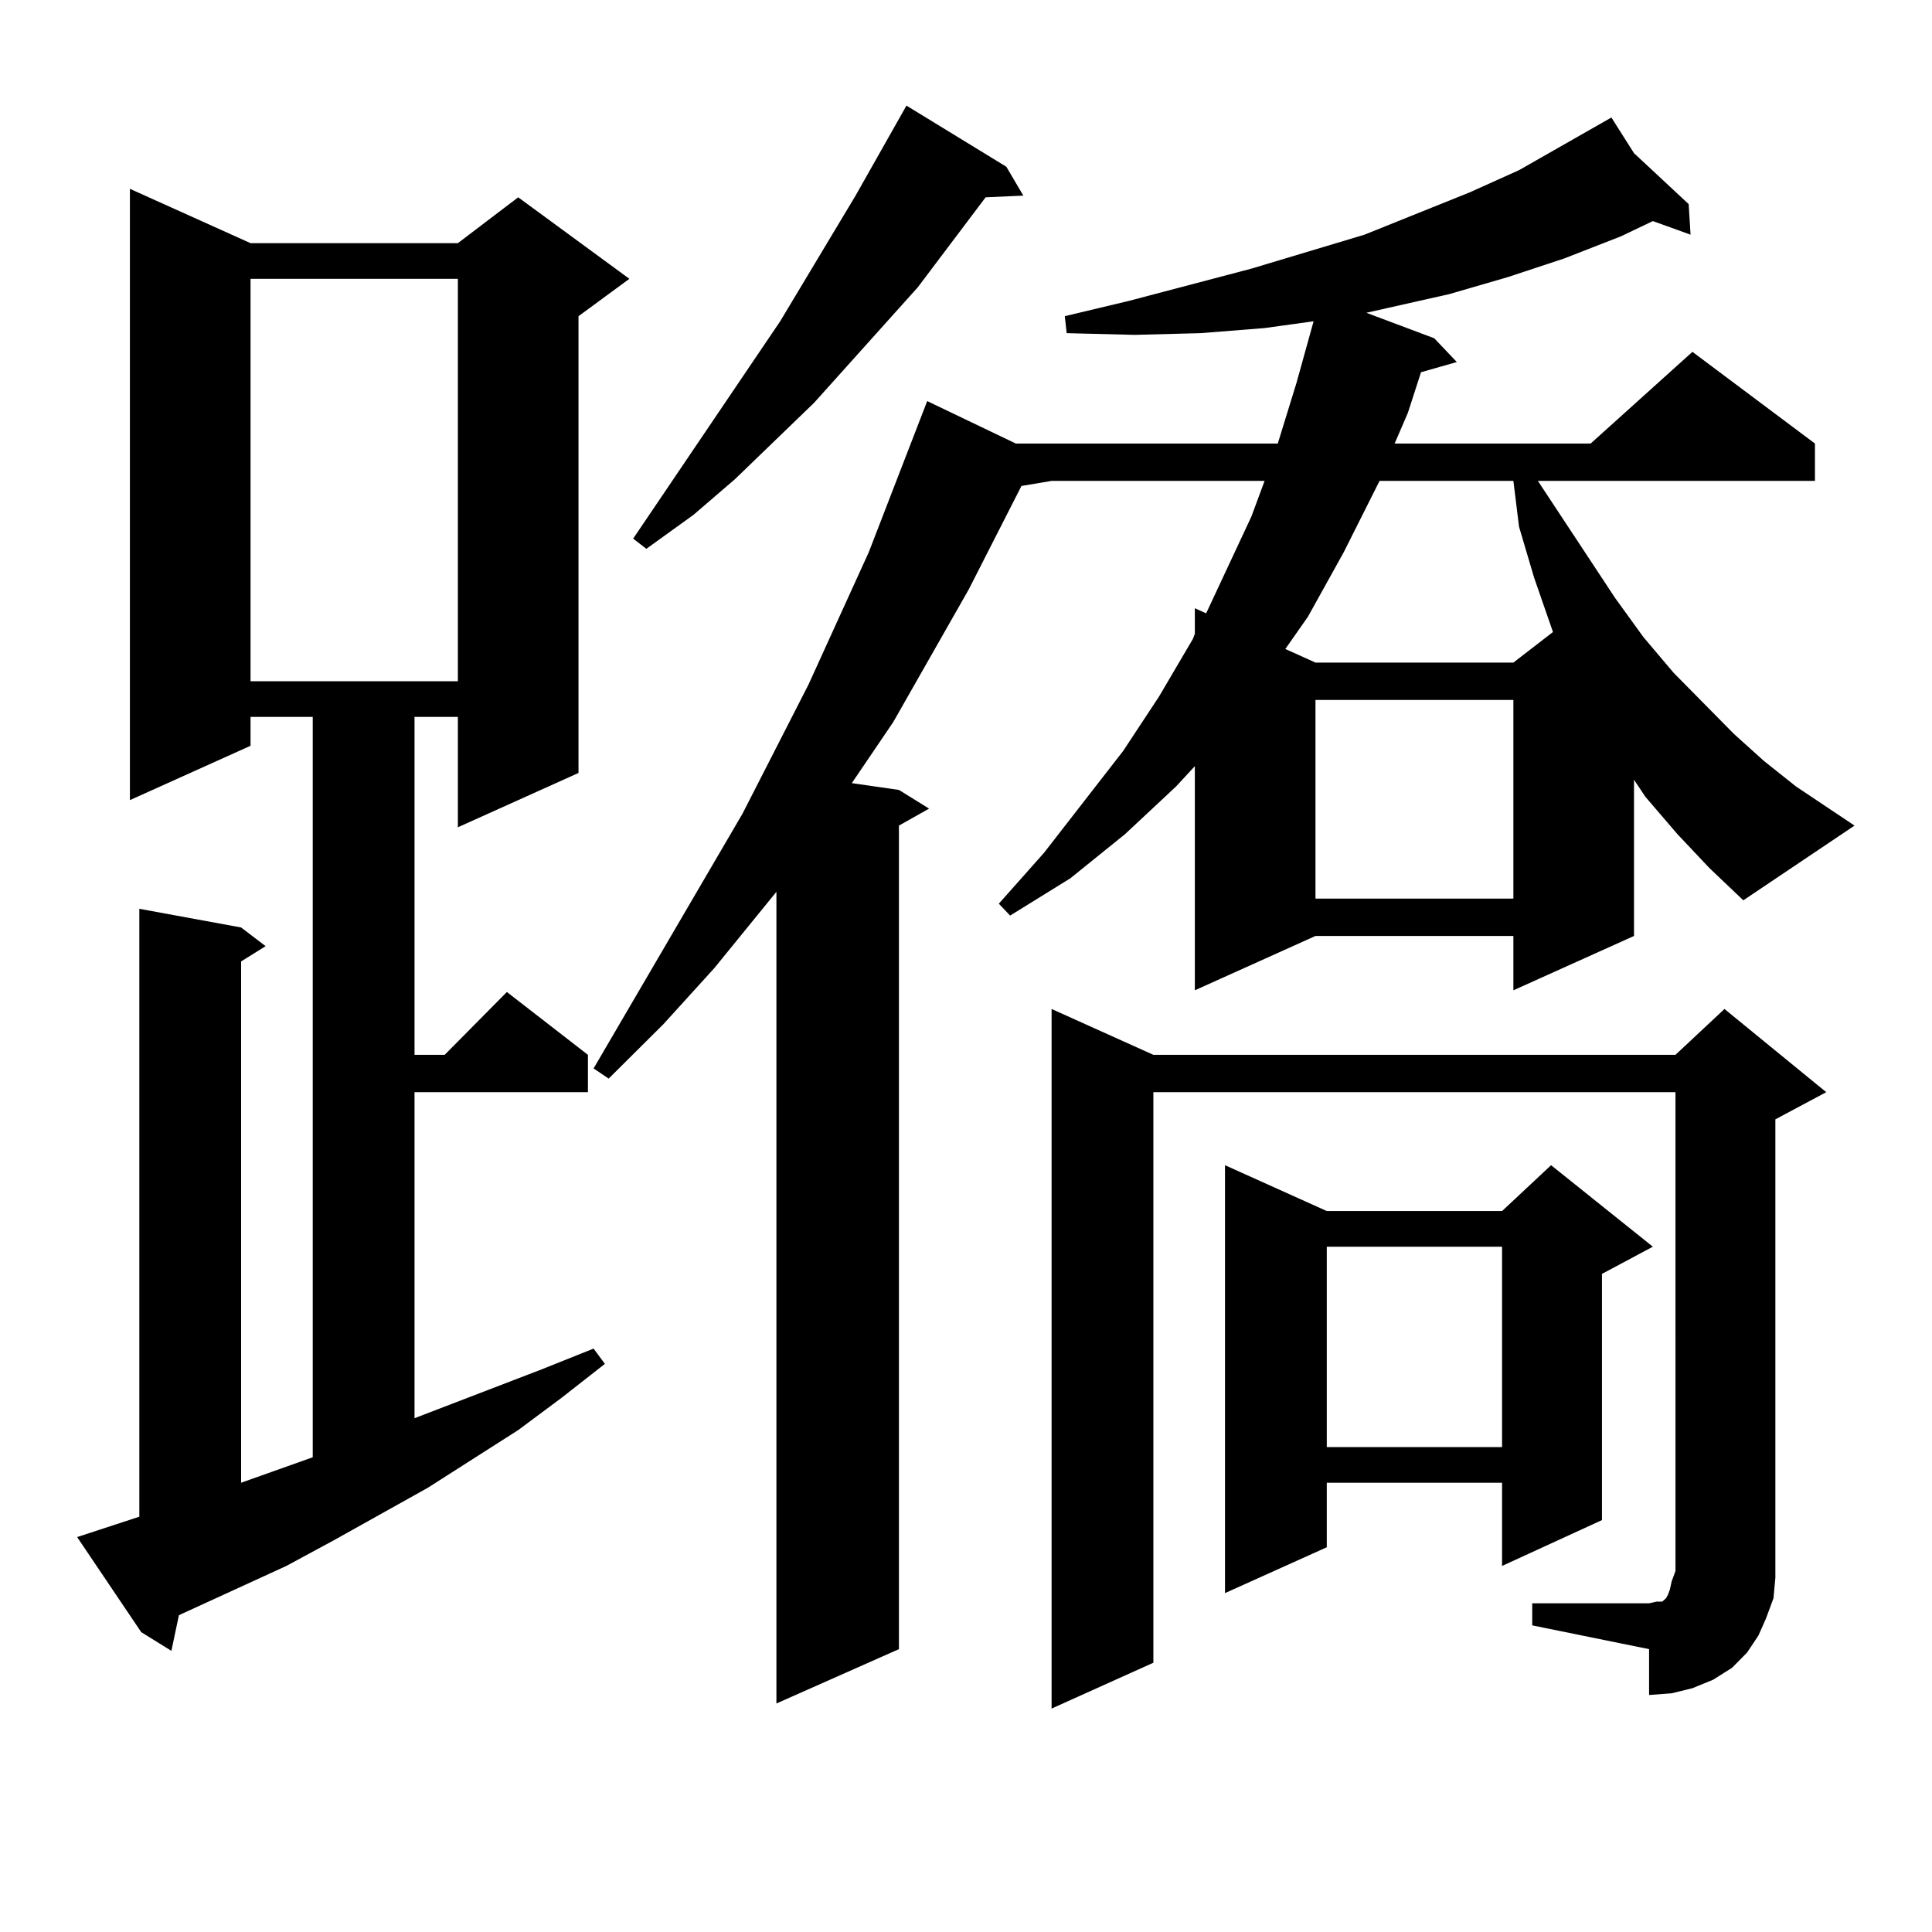 <?xml version="1.0" encoding="utf-8"?>
<!-- Generator: Adobe Illustrator 16.0.0, SVG Export Plug-In . SVG Version: 6.00 Build 0)  -->
<!DOCTYPE svg PUBLIC "-//W3C//DTD SVG 1.1//EN" "http://www.w3.org/Graphics/SVG/1.1/DTD/svg11.dtd">
<svg version="1.1" id="图层_1" xmlns="http://www.w3.org/2000/svg" xmlns:xlink="http://www.w3.org/1999/xlink" x="0px" y="0px"
	 width="1000px" height="1000px" viewBox="0 0 1000 1000" enable-background="new 0 0 1000 1000" xml:space="preserve">
<path d="M39.926,795.586l32.194-10.547V470.391l52.682,9.668l12.683,9.668l-12.683,7.91v269.824l37.072-13.184V371.074H129.68
	v14.941l-62.438,28.125V97.734l62.438,28.125h107.314l31.219-23.73l57.56,42.188l-26.341,19.336v236.426l-62.438,28.125v-57.129
	h-22.438v174.902h15.609l32.194-32.52l41.95,32.52v19.336h-89.754v168.75l66.34-25.488l26.341-10.547l5.854,7.91l-22.438,17.578
	l-22.438,16.699l-46.828,29.883l-48.779,27.246l-24.39,13.184l-55.608,25.488l-3.902,18.457l-15.609-9.668L39.926,795.586z
	 M129.68,144.316v208.301h107.314V144.316H129.68z M868.198,431.719l-16.585-19.336l-5.854-8.789v80.859l-62.438,28.125v-28.125
	H680.886l-62.438,28.125V396.563l-9.756,10.547l-26.341,24.609L554.06,454.57l-31.219,19.336l-5.854-6.152l23.414-26.367
	l40.975-52.734l18.536-28.125l17.561-29.883l0.976-2.637v-13.184l5.854,2.637l23.414-50.098l6.829-18.457H544.304l-15.609,2.637
	l-27.316,53.613l-39.023,68.555l-21.463,31.641l24.39,3.516l15.609,9.668l-15.609,8.789v426.27l-63.413,28.125V461.602
	l-32.194,39.551l-26.341,29.004l-28.292,28.125l-7.805-5.273l77.071-131.836l34.146-66.797l31.219-68.555l30.243-78.223
	l45.853,21.973h135.606l9.756-31.641l8.78-31.641l-25.365,3.516l-33.17,2.637l-34.146,0.879l-35.121-0.879l-0.976-8.789l33.17-7.91
	l63.413-16.699l58.535-17.578l54.633-21.973l25.365-11.426l47.804-27.246l11.707,18.457l28.292,26.367l0.976,15.82l-19.512-7.031
	l-16.585,7.91l-29.268,11.426l-29.268,9.668l-30.243,8.789l-31.219,7.031l-11.707,2.637l35.121,13.184l11.707,12.305l-18.536,5.273
	l-6.829,21.094l-6.829,15.82h101.461l52.682-47.461l63.413,47.461v19.336H796.005l39.999,60.645l14.634,20.215l15.609,18.457
	l31.219,31.641l15.609,14.063l16.585,13.184l30.243,20.215l-57.56,38.672l-17.561-16.699L868.198,431.719z M520.89,86.309
	l8.78,14.941l-19.512,0.879l-35.121,46.582l-53.657,59.766l-40.975,39.551l-21.463,18.457l-24.39,17.578l-6.829-5.273l76.096-112.5
	l39.023-65.039l26.341-46.582L520.89,86.309z M793.078,829.863h60.486l3.902-0.879h2.927l0.976-0.879l0.976-0.879l0.976-1.758
	l0.976-2.637l0.976-4.395l1.951-5.273V565.313H596.985v295.313l-52.682,23.73V522.246l52.682,23.73h270.237l25.365-23.73
	l52.682,43.066l-26.341,14.063V816.68l-0.976,10.547l-3.902,10.547l-3.902,8.789l-5.854,8.789l-7.805,7.91l-9.756,6.152
	l-10.731,4.395l-10.731,2.637l-11.707,0.879v-23.73l-60.486-12.305V829.863z M855.516,645.293l-26.341,14.063v127.441l-51.706,23.73
	v-43.066h-90.729v33.398l-52.682,23.73V603.105l52.682,23.73h90.729l25.365-23.73L855.516,645.293z M714.056,248.906L695.52,285.82
	l-18.536,33.398l-11.707,16.699l15.609,7.031h102.437l20.487-15.82l-9.756-28.125l-7.805-26.367l-2.927-23.73H714.056z
	 M680.886,362.285v102.832h102.437V362.285H680.886z M686.739,645.293v103.711h90.729V645.293H686.739z"/>
</svg>
